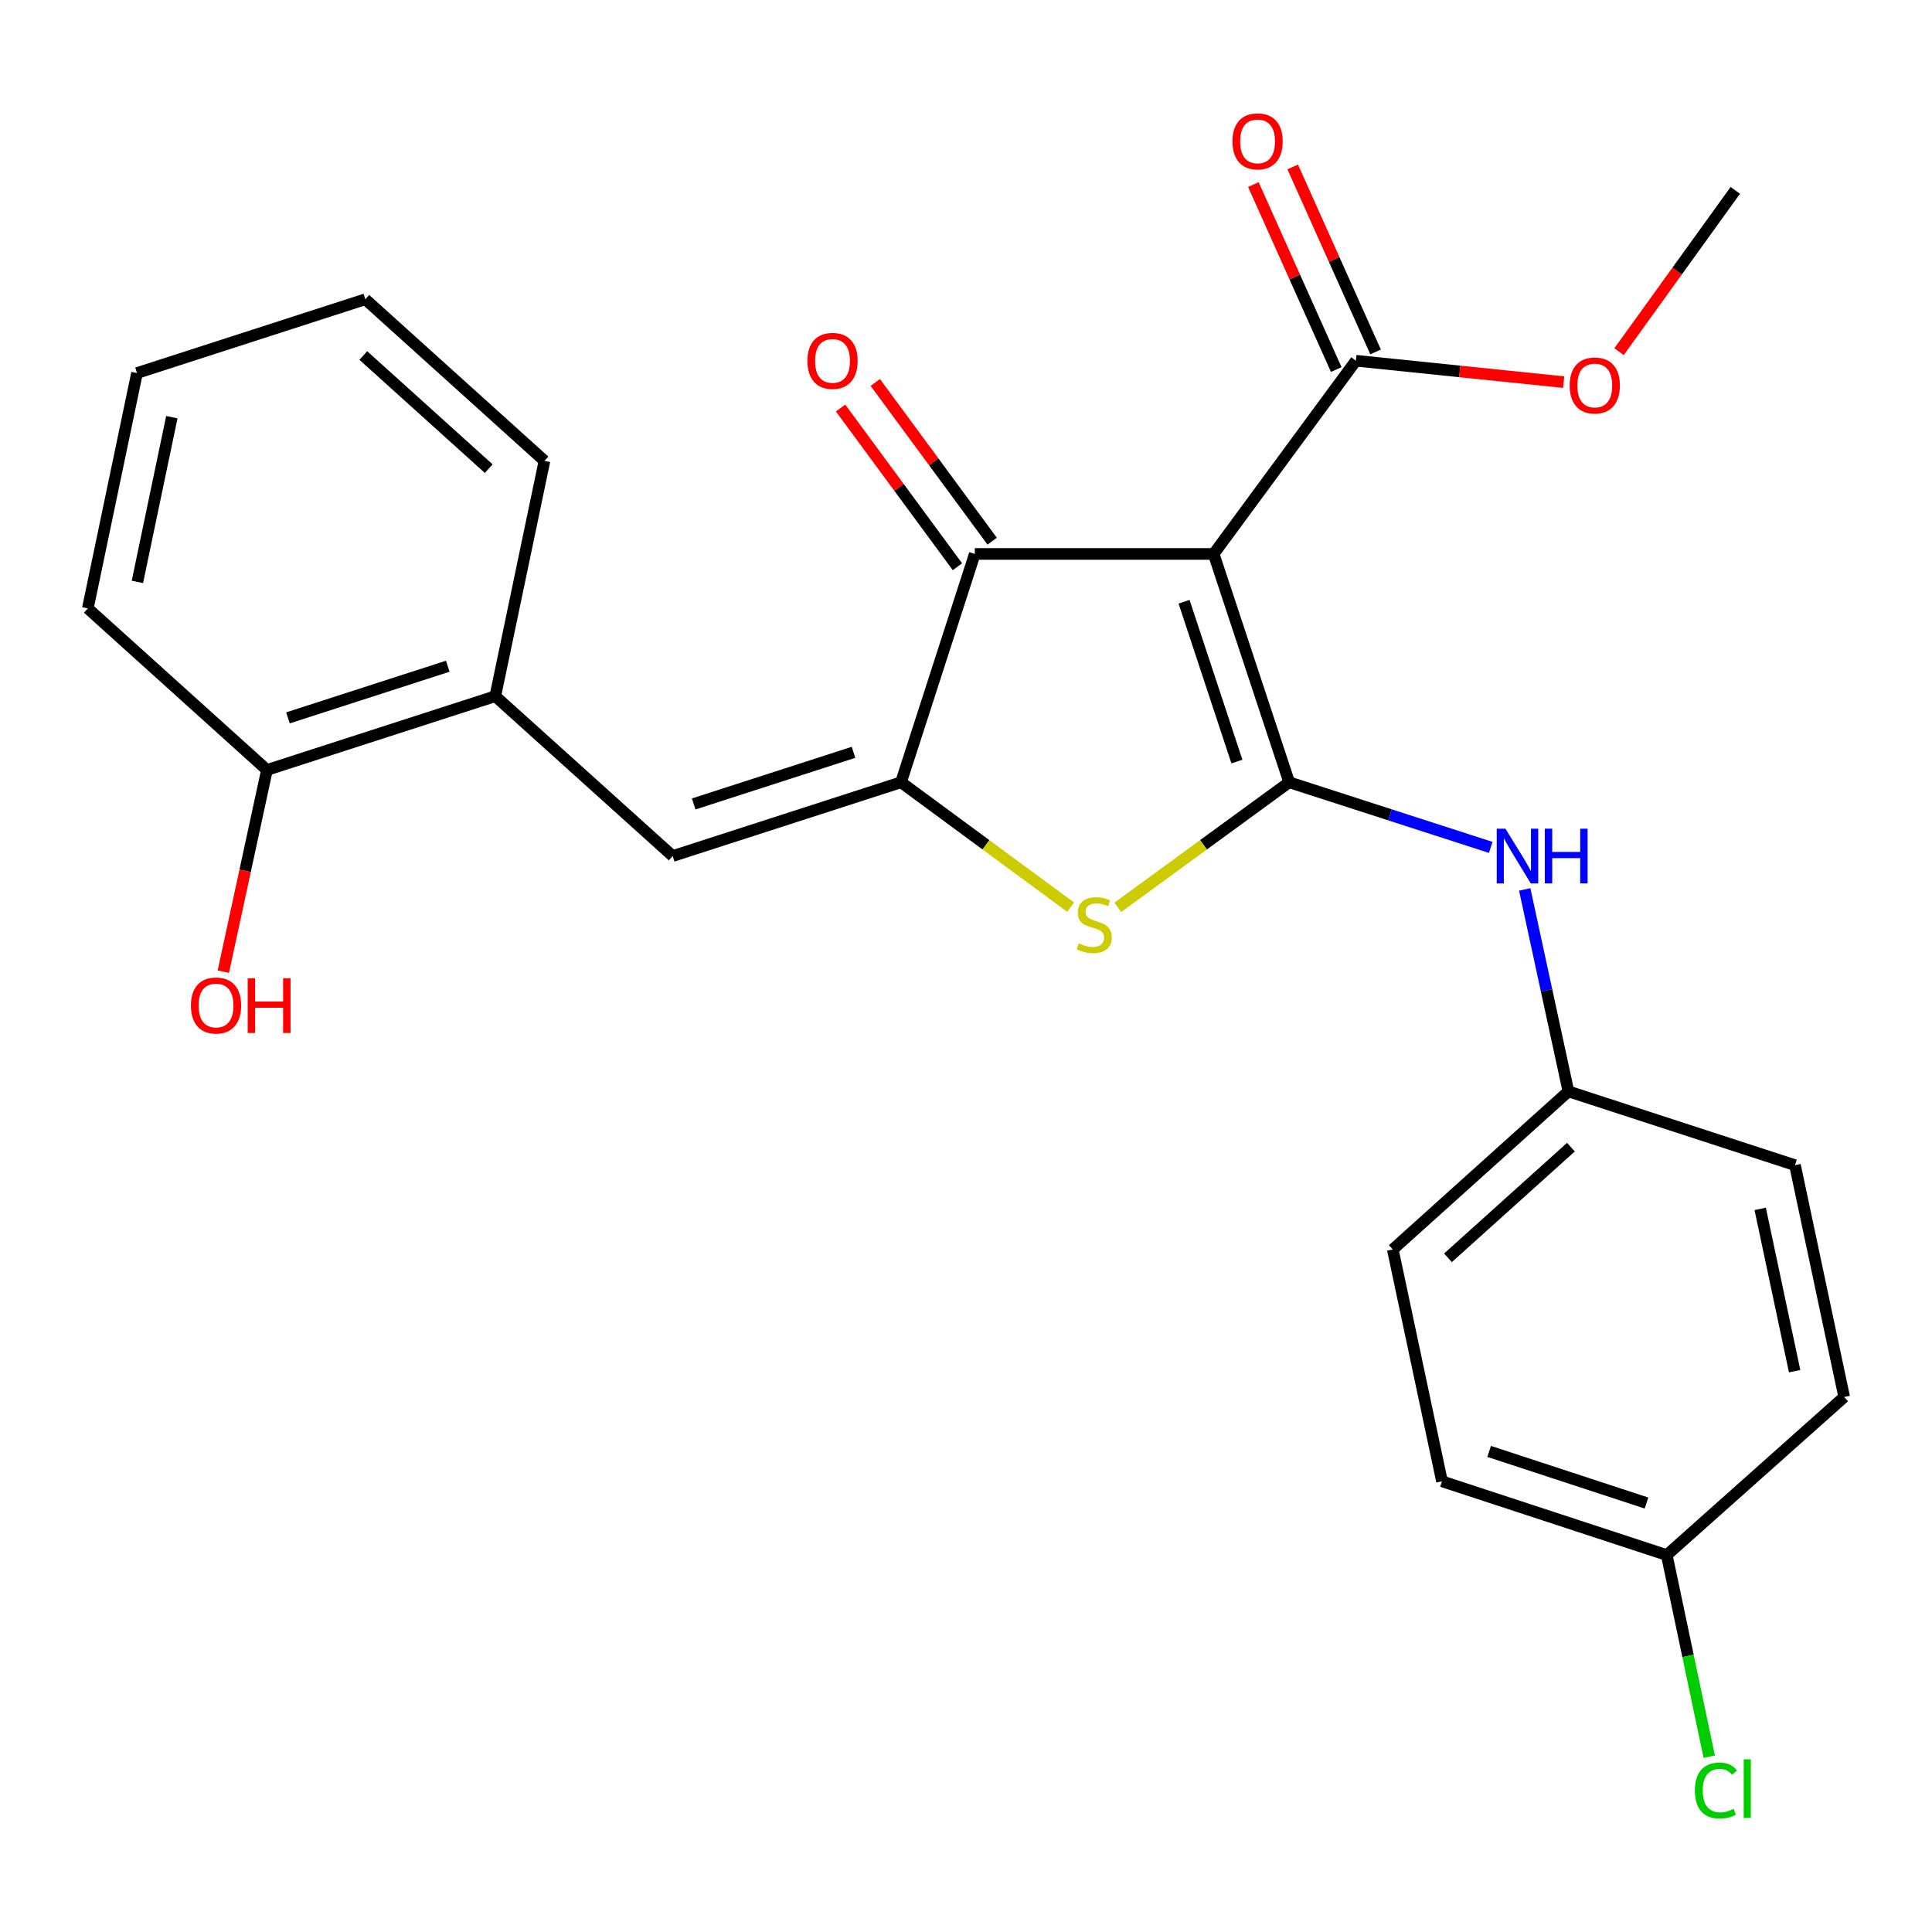<?xml version='1.0' encoding='iso-8859-1'?>
<svg version='1.1' baseProfile='full'
              xmlns='http://www.w3.org/2000/svg'
                      xmlns:rdkit='http://www.rdkit.org/xml'
                      xmlns:xlink='http://www.w3.org/1999/xlink'
                  xml:space='preserve'
width='1000px' height='1000px' viewBox='0 0 1000 1000'>
<!-- END OF HEADER -->
<rect style='opacity:1.0;fill:#FFFFFF;stroke:none' width='1000' height='1000' x='0' y='0'> </rect>
<path class='bond-0' d='M 504.55,286.721 L 628.188,286.721' style='fill:none;fill-rule:evenodd;stroke:#000000;stroke-width:6px;stroke-linecap:butt;stroke-linejoin:miter;stroke-opacity:1' />
<path class='bond-1' d='M 504.55,286.721 L 466.366,404.904' style='fill:none;fill-rule:evenodd;stroke:#000000;stroke-width:6px;stroke-linecap:butt;stroke-linejoin:miter;stroke-opacity:1' />
<path class='bond-2' d='M 513.534,280.105 L 483.292,239.033' style='fill:none;fill-rule:evenodd;stroke:#000000;stroke-width:6px;stroke-linecap:butt;stroke-linejoin:miter;stroke-opacity:1' />
<path class='bond-2' d='M 483.292,239.033 L 453.049,197.961' style='fill:none;fill-rule:evenodd;stroke:#FF0000;stroke-width:6px;stroke-linecap:butt;stroke-linejoin:miter;stroke-opacity:1' />
<path class='bond-2' d='M 495.565,293.337 L 465.323,252.265' style='fill:none;fill-rule:evenodd;stroke:#000000;stroke-width:6px;stroke-linecap:butt;stroke-linejoin:miter;stroke-opacity:1' />
<path class='bond-2' d='M 465.323,252.265 L 435.08,211.193' style='fill:none;fill-rule:evenodd;stroke:#FF0000;stroke-width:6px;stroke-linecap:butt;stroke-linejoin:miter;stroke-opacity:1' />
<path class='bond-3' d='M 628.188,286.721 L 667.276,404.904' style='fill:none;fill-rule:evenodd;stroke:#000000;stroke-width:6px;stroke-linecap:butt;stroke-linejoin:miter;stroke-opacity:1' />
<path class='bond-3' d='M 612.865,311.456 L 640.227,394.184' style='fill:none;fill-rule:evenodd;stroke:#000000;stroke-width:6px;stroke-linecap:butt;stroke-linejoin:miter;stroke-opacity:1' />
<path class='bond-4' d='M 628.188,286.721 L 701.815,186.712' style='fill:none;fill-rule:evenodd;stroke:#000000;stroke-width:6px;stroke-linecap:butt;stroke-linejoin:miter;stroke-opacity:1' />
<path class='bond-5' d='M 667.276,404.904 L 622.921,437.266' style='fill:none;fill-rule:evenodd;stroke:#000000;stroke-width:6px;stroke-linecap:butt;stroke-linejoin:miter;stroke-opacity:1' />
<path class='bond-5' d='M 622.921,437.266 L 578.565,469.628' style='fill:none;fill-rule:evenodd;stroke:#CCCC00;stroke-width:6px;stroke-linecap:butt;stroke-linejoin:miter;stroke-opacity:1' />
<path class='bond-6' d='M 667.276,404.904 L 719.439,421.759' style='fill:none;fill-rule:evenodd;stroke:#000000;stroke-width:6px;stroke-linecap:butt;stroke-linejoin:miter;stroke-opacity:1' />
<path class='bond-6' d='M 719.439,421.759 L 771.602,438.614' style='fill:none;fill-rule:evenodd;stroke:#0000FF;stroke-width:6px;stroke-linecap:butt;stroke-linejoin:miter;stroke-opacity:1' />
<path class='bond-7' d='M 554.178,469.56 L 510.272,437.232' style='fill:none;fill-rule:evenodd;stroke:#CCCC00;stroke-width:6px;stroke-linecap:butt;stroke-linejoin:miter;stroke-opacity:1' />
<path class='bond-7' d='M 510.272,437.232 L 466.366,404.904' style='fill:none;fill-rule:evenodd;stroke:#000000;stroke-width:6px;stroke-linecap:butt;stroke-linejoin:miter;stroke-opacity:1' />
<path class='bond-8' d='M 466.366,404.904 L 348.183,443.088' style='fill:none;fill-rule:evenodd;stroke:#000000;stroke-width:6px;stroke-linecap:butt;stroke-linejoin:miter;stroke-opacity:1' />
<path class='bond-8' d='M 441.778,389.397 L 359.05,416.126' style='fill:none;fill-rule:evenodd;stroke:#000000;stroke-width:6px;stroke-linecap:butt;stroke-linejoin:miter;stroke-opacity:1' />
<path class='bond-9' d='M 701.815,186.712 L 755.58,192.249' style='fill:none;fill-rule:evenodd;stroke:#000000;stroke-width:6px;stroke-linecap:butt;stroke-linejoin:miter;stroke-opacity:1' />
<path class='bond-9' d='M 755.58,192.249 L 809.346,197.786' style='fill:none;fill-rule:evenodd;stroke:#FF0000;stroke-width:6px;stroke-linecap:butt;stroke-linejoin:miter;stroke-opacity:1' />
<path class='bond-10' d='M 711.997,182.15 L 690.549,134.276' style='fill:none;fill-rule:evenodd;stroke:#000000;stroke-width:6px;stroke-linecap:butt;stroke-linejoin:miter;stroke-opacity:1' />
<path class='bond-10' d='M 690.549,134.276 L 669.101,86.402' style='fill:none;fill-rule:evenodd;stroke:#FF0000;stroke-width:6px;stroke-linecap:butt;stroke-linejoin:miter;stroke-opacity:1' />
<path class='bond-10' d='M 691.633,191.274 L 670.185,143.4' style='fill:none;fill-rule:evenodd;stroke:#000000;stroke-width:6px;stroke-linecap:butt;stroke-linejoin:miter;stroke-opacity:1' />
<path class='bond-10' d='M 670.185,143.4 L 648.737,95.526' style='fill:none;fill-rule:evenodd;stroke:#FF0000;stroke-width:6px;stroke-linecap:butt;stroke-linejoin:miter;stroke-opacity:1' />
<path class='bond-11' d='M 256.357,360.348 L 138.174,398.532' style='fill:none;fill-rule:evenodd;stroke:#000000;stroke-width:6px;stroke-linecap:butt;stroke-linejoin:miter;stroke-opacity:1' />
<path class='bond-11' d='M 231.769,344.841 L 149.041,371.57' style='fill:none;fill-rule:evenodd;stroke:#000000;stroke-width:6px;stroke-linecap:butt;stroke-linejoin:miter;stroke-opacity:1' />
<path class='bond-12' d='M 256.357,360.348 L 281.821,238.545' style='fill:none;fill-rule:evenodd;stroke:#000000;stroke-width:6px;stroke-linecap:butt;stroke-linejoin:miter;stroke-opacity:1' />
<path class='bond-13' d='M 256.357,360.348 L 348.183,443.088' style='fill:none;fill-rule:evenodd;stroke:#000000;stroke-width:6px;stroke-linecap:butt;stroke-linejoin:miter;stroke-opacity:1' />
<path class='bond-14' d='M 789.187,460.363 L 800.501,512.633' style='fill:none;fill-rule:evenodd;stroke:#0000FF;stroke-width:6px;stroke-linecap:butt;stroke-linejoin:miter;stroke-opacity:1' />
<path class='bond-14' d='M 800.501,512.633 L 811.816,564.903' style='fill:none;fill-rule:evenodd;stroke:#000000;stroke-width:6px;stroke-linecap:butt;stroke-linejoin:miter;stroke-opacity:1' />
<path class='bond-15' d='M 138.174,398.532 L 126.881,450.728' style='fill:none;fill-rule:evenodd;stroke:#000000;stroke-width:6px;stroke-linecap:butt;stroke-linejoin:miter;stroke-opacity:1' />
<path class='bond-15' d='M 126.881,450.728 L 115.589,502.923' style='fill:none;fill-rule:evenodd;stroke:#FF0000;stroke-width:6px;stroke-linecap:butt;stroke-linejoin:miter;stroke-opacity:1' />
<path class='bond-16' d='M 138.174,398.532 L 45.455,314.9' style='fill:none;fill-rule:evenodd;stroke:#000000;stroke-width:6px;stroke-linecap:butt;stroke-linejoin:miter;stroke-opacity:1' />
<path class='bond-17' d='M 746.371,766.718 L 862.719,804.901' style='fill:none;fill-rule:evenodd;stroke:#000000;stroke-width:6px;stroke-linecap:butt;stroke-linejoin:miter;stroke-opacity:1' />
<path class='bond-17' d='M 770.781,751.243 L 852.225,777.971' style='fill:none;fill-rule:evenodd;stroke:#000000;stroke-width:6px;stroke-linecap:butt;stroke-linejoin:miter;stroke-opacity:1' />
<path class='bond-18' d='M 746.371,766.718 L 720.907,646.725' style='fill:none;fill-rule:evenodd;stroke:#000000;stroke-width:6px;stroke-linecap:butt;stroke-linejoin:miter;stroke-opacity:1' />
<path class='bond-19' d='M 862.719,804.901 L 954.545,723.08' style='fill:none;fill-rule:evenodd;stroke:#000000;stroke-width:6px;stroke-linecap:butt;stroke-linejoin:miter;stroke-opacity:1' />
<path class='bond-20' d='M 862.719,804.901 L 873.708,857.076' style='fill:none;fill-rule:evenodd;stroke:#000000;stroke-width:6px;stroke-linecap:butt;stroke-linejoin:miter;stroke-opacity:1' />
<path class='bond-20' d='M 873.708,857.076 L 884.697,909.251' style='fill:none;fill-rule:evenodd;stroke:#00CC00;stroke-width:6px;stroke-linecap:butt;stroke-linejoin:miter;stroke-opacity:1' />
<path class='bond-21' d='M 838.016,182.014 L 868.102,140.272' style='fill:none;fill-rule:evenodd;stroke:#FF0000;stroke-width:6px;stroke-linecap:butt;stroke-linejoin:miter;stroke-opacity:1' />
<path class='bond-21' d='M 868.102,140.272 L 898.188,98.531' style='fill:none;fill-rule:evenodd;stroke:#000000;stroke-width:6px;stroke-linecap:butt;stroke-linejoin:miter;stroke-opacity:1' />
<path class='bond-22' d='M 954.545,723.08 L 929.081,603.087' style='fill:none;fill-rule:evenodd;stroke:#000000;stroke-width:6px;stroke-linecap:butt;stroke-linejoin:miter;stroke-opacity:1' />
<path class='bond-22' d='M 928.897,709.713 L 911.072,625.718' style='fill:none;fill-rule:evenodd;stroke:#000000;stroke-width:6px;stroke-linecap:butt;stroke-linejoin:miter;stroke-opacity:1' />
<path class='bond-23' d='M 929.081,603.087 L 811.816,564.903' style='fill:none;fill-rule:evenodd;stroke:#000000;stroke-width:6px;stroke-linecap:butt;stroke-linejoin:miter;stroke-opacity:1' />
<path class='bond-24' d='M 811.816,564.903 L 720.907,646.725' style='fill:none;fill-rule:evenodd;stroke:#000000;stroke-width:6px;stroke-linecap:butt;stroke-linejoin:miter;stroke-opacity:1' />
<path class='bond-24' d='M 813.108,593.763 L 749.471,651.038' style='fill:none;fill-rule:evenodd;stroke:#000000;stroke-width:6px;stroke-linecap:butt;stroke-linejoin:miter;stroke-opacity:1' />
<path class='bond-25' d='M 281.821,238.545 L 189.089,154.901' style='fill:none;fill-rule:evenodd;stroke:#000000;stroke-width:6px;stroke-linecap:butt;stroke-linejoin:miter;stroke-opacity:1' />
<path class='bond-25' d='M 252.965,242.569 L 188.053,184.018' style='fill:none;fill-rule:evenodd;stroke:#000000;stroke-width:6px;stroke-linecap:butt;stroke-linejoin:miter;stroke-opacity:1' />
<path class='bond-26' d='M 45.455,314.9 L 70.918,193.084' style='fill:none;fill-rule:evenodd;stroke:#000000;stroke-width:6px;stroke-linecap:butt;stroke-linejoin:miter;stroke-opacity:1' />
<path class='bond-26' d='M 71.117,301.194 L 88.942,215.923' style='fill:none;fill-rule:evenodd;stroke:#000000;stroke-width:6px;stroke-linecap:butt;stroke-linejoin:miter;stroke-opacity:1' />
<path class='bond-27' d='M 189.089,154.901 L 70.918,193.084' style='fill:none;fill-rule:evenodd;stroke:#000000;stroke-width:6px;stroke-linecap:butt;stroke-linejoin:miter;stroke-opacity:1' />
<path  class='atom-3' d='M 558.363 488.251
Q 558.683 488.371, 560.003 488.931
Q 561.323 489.491, 562.763 489.851
Q 564.243 490.171, 565.683 490.171
Q 568.363 490.171, 569.923 488.891
Q 571.483 487.571, 571.483 485.291
Q 571.483 483.731, 570.683 482.771
Q 569.923 481.811, 568.723 481.291
Q 567.523 480.771, 565.523 480.171
Q 563.003 479.411, 561.483 478.691
Q 560.003 477.971, 558.923 476.451
Q 557.883 474.931, 557.883 472.371
Q 557.883 468.811, 560.283 466.611
Q 562.723 464.411, 567.523 464.411
Q 570.803 464.411, 574.523 465.971
L 573.603 469.051
Q 570.203 467.651, 567.643 467.651
Q 564.883 467.651, 563.363 468.811
Q 561.843 469.931, 561.883 471.891
Q 561.883 473.411, 562.643 474.331
Q 563.443 475.251, 564.563 475.771
Q 565.723 476.291, 567.643 476.891
Q 570.203 477.691, 571.723 478.491
Q 573.243 479.291, 574.323 480.931
Q 575.443 482.531, 575.443 485.291
Q 575.443 489.211, 572.803 491.331
Q 570.203 493.411, 565.843 493.411
Q 563.323 493.411, 561.403 492.851
Q 559.523 492.331, 557.283 491.411
L 558.363 488.251
' fill='#CCCC00'/>
<path  class='atom-5' d='M 417.91 186.792
Q 417.91 179.992, 421.27 176.192
Q 424.63 172.392, 430.91 172.392
Q 437.19 172.392, 440.55 176.192
Q 443.91 179.992, 443.91 186.792
Q 443.91 193.672, 440.51 197.592
Q 437.11 201.472, 430.91 201.472
Q 424.67 201.472, 421.27 197.592
Q 417.91 193.712, 417.91 186.792
M 430.91 198.272
Q 435.23 198.272, 437.55 195.392
Q 439.91 192.472, 439.91 186.792
Q 439.91 181.232, 437.55 178.432
Q 435.23 175.592, 430.91 175.592
Q 426.59 175.592, 424.23 178.392
Q 421.91 181.192, 421.91 186.792
Q 421.91 192.512, 424.23 195.392
Q 426.59 198.272, 430.91 198.272
' fill='#FF0000'/>
<path  class='atom-8' d='M 637.912 73.171
Q 637.912 66.371, 641.272 62.571
Q 644.632 58.771, 650.912 58.771
Q 657.192 58.771, 660.552 62.571
Q 663.912 66.371, 663.912 73.171
Q 663.912 80.051, 660.512 83.971
Q 657.112 87.851, 650.912 87.851
Q 644.672 87.851, 641.272 83.971
Q 637.912 80.091, 637.912 73.171
M 650.912 84.651
Q 655.232 84.651, 657.552 81.771
Q 659.912 78.851, 659.912 73.171
Q 659.912 67.611, 657.552 64.811
Q 655.232 61.971, 650.912 61.971
Q 646.592 61.971, 644.232 64.771
Q 641.912 67.571, 641.912 73.171
Q 641.912 78.891, 644.232 81.771
Q 646.592 84.651, 650.912 84.651
' fill='#FF0000'/>
<path  class='atom-9' d='M 779.187 428.928
L 788.467 443.928
Q 789.387 445.408, 790.867 448.088
Q 792.347 450.768, 792.427 450.928
L 792.427 428.928
L 796.187 428.928
L 796.187 457.248
L 792.307 457.248
L 782.347 440.848
Q 781.187 438.928, 779.947 436.728
Q 778.747 434.528, 778.387 433.848
L 778.387 457.248
L 774.707 457.248
L 774.707 428.928
L 779.187 428.928
' fill='#0000FF'/>
<path  class='atom-9' d='M 799.587 428.928
L 803.427 428.928
L 803.427 440.968
L 817.907 440.968
L 817.907 428.928
L 821.747 428.928
L 821.747 457.248
L 817.907 457.248
L 817.907 444.168
L 803.427 444.168
L 803.427 457.248
L 799.587 457.248
L 799.587 428.928
' fill='#0000FF'/>
<path  class='atom-12' d='M 98.817 520.44
Q 98.817 513.64, 102.177 509.84
Q 105.537 506.04, 111.817 506.04
Q 118.097 506.04, 121.457 509.84
Q 124.817 513.64, 124.817 520.44
Q 124.817 527.32, 121.417 531.24
Q 118.017 535.12, 111.817 535.12
Q 105.577 535.12, 102.177 531.24
Q 98.817 527.36, 98.817 520.44
M 111.817 531.92
Q 116.137 531.92, 118.457 529.04
Q 120.817 526.12, 120.817 520.44
Q 120.817 514.88, 118.457 512.08
Q 116.137 509.24, 111.817 509.24
Q 107.497 509.24, 105.137 512.04
Q 102.817 514.84, 102.817 520.44
Q 102.817 526.16, 105.137 529.04
Q 107.497 531.92, 111.817 531.92
' fill='#FF0000'/>
<path  class='atom-12' d='M 128.217 506.36
L 132.057 506.36
L 132.057 518.4
L 146.537 518.4
L 146.537 506.36
L 150.377 506.36
L 150.377 534.68
L 146.537 534.68
L 146.537 521.6
L 132.057 521.6
L 132.057 534.68
L 128.217 534.68
L 128.217 506.36
' fill='#FF0000'/>
<path  class='atom-15' d='M 812.453 199.524
Q 812.453 192.724, 815.813 188.924
Q 819.173 185.124, 825.453 185.124
Q 831.733 185.124, 835.093 188.924
Q 838.453 192.724, 838.453 199.524
Q 838.453 206.404, 835.053 210.324
Q 831.653 214.204, 825.453 214.204
Q 819.213 214.204, 815.813 210.324
Q 812.453 206.444, 812.453 199.524
M 825.453 211.004
Q 829.773 211.004, 832.093 208.124
Q 834.453 205.204, 834.453 199.524
Q 834.453 193.964, 832.093 191.164
Q 829.773 188.324, 825.453 188.324
Q 821.133 188.324, 818.773 191.124
Q 816.453 193.924, 816.453 199.524
Q 816.453 205.244, 818.773 208.124
Q 821.133 211.004, 825.453 211.004
' fill='#FF0000'/>
<path  class='atom-21' d='M 877.263 926.78
Q 877.263 919.74, 880.543 916.06
Q 883.863 912.34, 890.143 912.34
Q 895.983 912.34, 899.103 916.46
L 896.463 918.62
Q 894.183 915.62, 890.143 915.62
Q 885.863 915.62, 883.583 918.5
Q 881.343 921.34, 881.343 926.78
Q 881.343 932.38, 883.663 935.26
Q 886.023 938.14, 890.583 938.14
Q 893.703 938.14, 897.343 936.26
L 898.463 939.26
Q 896.983 940.22, 894.743 940.78
Q 892.503 941.34, 890.023 941.34
Q 883.863 941.34, 880.543 937.58
Q 877.263 933.82, 877.263 926.78
' fill='#00CC00'/>
<path  class='atom-21' d='M 902.543 910.62
L 906.223 910.62
L 906.223 940.98
L 902.543 940.98
L 902.543 910.62
' fill='#00CC00'/>
</svg>

